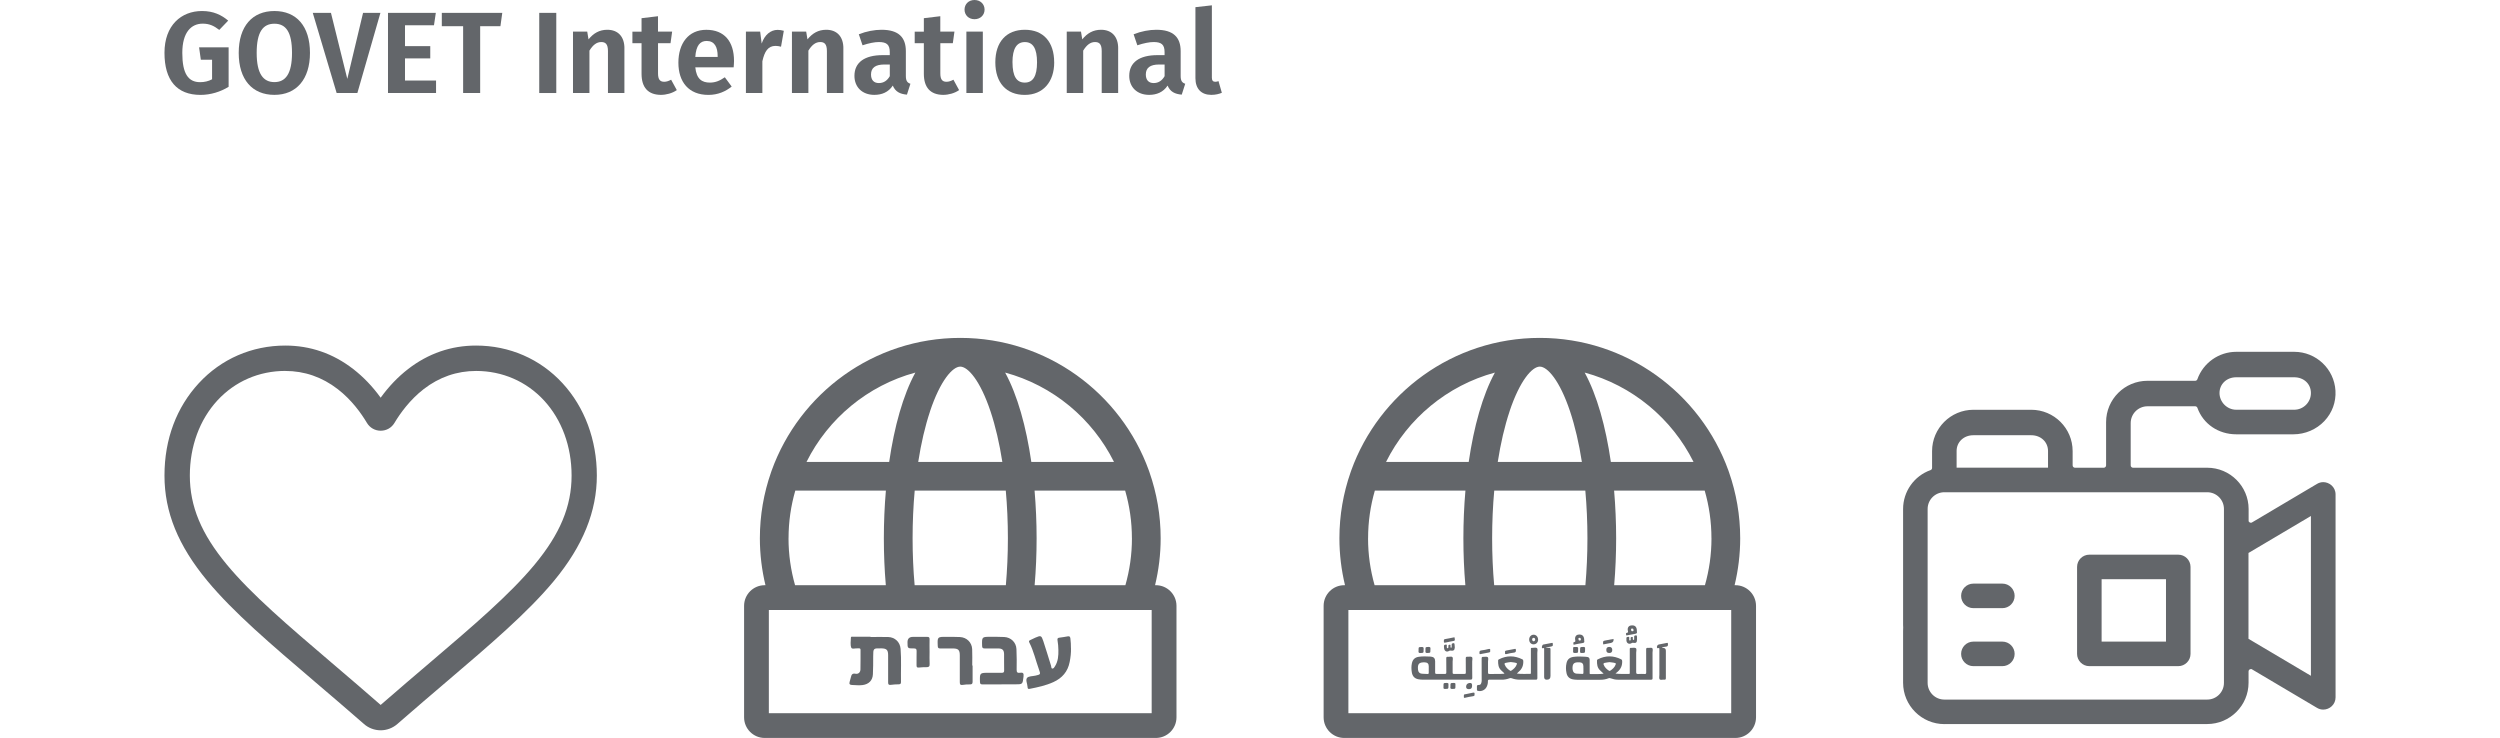 <?xml version="1.0" encoding="UTF-8"?><svg id="bibb_fachportale_icons_2d" xmlns="http://www.w3.org/2000/svg" width="760" height="224.35" viewBox="0 0 760 224.35"><defs><style>.cls-1{fill:#63666a;}</style></defs><g><path class="cls-1" d="M591.12,220.13c-6.94,0-12.58-5.64-12.58-12.57v-15.77l.03-1.02v-.03c-.02-.29-.03-.54-.03-.77v-35.24c0-5.3,3.35-10.05,8.35-11.82l.06-.02,.05-.03c.22-.13,.35-.36,.35-.61v-5.11c0-6.93,5.64-12.57,12.58-12.57h17.57c6.94,0,12.58,5.64,12.58,12.57v4.34c0,.39,.32,.71,.71,.71h8.75c.39,0,.71-.32,.71-.71v-13.15c0-6.93,5.64-12.57,12.58-12.57h14.51c.3,0,.56-.19,.66-.47,1.78-4.99,6.53-8.34,11.82-8.34h17.63c6.64,0,12.14,5.19,12.53,11.81,.2,3.45-1,6.73-3.37,9.24-2.42,2.56-5.86,4.03-9.43,4.03h-17.35c-5.44,0-10.08-3.16-11.82-8.05-.1-.28-.37-.47-.66-.47h-14.51c-2.82,0-5.11,2.29-5.11,5.11v12.86c0,.39,.32,.71,.71,.71h22.56c6.94,0,12.58,5.64,12.58,12.57v3.73l.22,.22,.2,.19h.47l.17-.1,19.74-11.7c.59-.35,1.23-.53,1.89-.53,1.8,0,3.74,1.43,3.74,3.74v61.68c0,1.03-.4,1.98-1.14,2.68-.7,.67-1.65,1.05-2.61,1.05h0c-.67,0-1.3-.18-1.89-.53l-19.9-11.79h-.2c-.39,0-.71,.31-.71,.7v3.44c0,6.93-5.64,12.57-12.58,12.57h-79.85v.02Zm-.04-70.49c-2.8,0-5.08,2.28-5.08,5.08v52.87c0,2.8,2.28,5.08,5.08,5.08h79.92c2.8,0,5.08-2.28,5.08-5.08v-52.87c0-2.8-2.28-5.08-5.08-5.08h-79.92Zm92.46,18.46v26.1l18.98,11.24v-48.58l-18.98,11.24h0Zm-83.65-35.79c-2.9,0-5.08,2.06-5.08,4.79v5.08h27.79v-5.08c0-2.73-2.18-4.79-5.08-4.79h-17.63Zm79.92-17.62c-2.9,0-5.08,2.06-5.08,4.79s2.28,5.08,5.08,5.08h17.63c2.8,0,5.08-2.28,5.08-5.08s-2.18-4.79-5.08-4.79h-17.63Z"/><path class="cls-1" d="M635.16,202.51c-2.06,0-3.73-1.67-3.73-3.73v-26.43c0-2.06,1.67-3.73,3.73-3.73h27.03c2.06,0,3.73,1.67,3.73,3.73v26.43c0,2.06-1.67,3.73-3.73,3.73h-27.03Zm3.73-7.46h19.57v-18.97h-19.57v18.97Z"/><path class="cls-1" d="M599.91,202.51c-2.06,0-3.73-1.67-3.73-3.73s1.67-3.73,3.73-3.73h8.81c2.06,0,3.73,1.67,3.73,3.73s-1.67,3.73-3.73,3.73h-8.81Z"/><path class="cls-1" d="M599.91,184.88c-2.06,0-3.73-1.67-3.73-3.73s1.67-3.73,3.73-3.73h8.81c2.06,0,3.73,1.67,3.73,3.73s-1.67,3.73-3.73,3.73h-8.81Z"/></g><g><path class="cls-1" d="M527.54,177.9h-.22c1.1-4.58,1.7-9.35,1.7-14.26,0-7.02-1.2-13.76-3.39-20.04-.05-.19-.12-.37-.19-.55-8.46-23.49-30.97-40.33-57.34-40.33s-48.88,16.84-57.34,40.33c-.08,.18-.14,.36-.19,.55-2.19,6.28-3.39,13.02-3.39,20.04,0,4.91,.6,9.69,1.7,14.26h-.22c-3.47,0-6.28,2.81-6.28,6.28v33.88c0,3.47,2.81,6.28,6.28,6.28h118.89c3.47,0,6.28-2.81,6.28-6.28v-33.88c0-3.47-2.81-6.28-6.28-6.28h0Zm-7.25-14.26c0,4.94-.7,9.73-1.99,14.26h-27.59c.4-4.68,.6-9.48,.6-14.26s-.21-9.73-.62-14.49h27.54c1.33,4.6,2.05,9.46,2.05,14.49h0Zm-66.68,0c0-4.97,.22-9.83,.64-14.49h27.69c.42,4.66,.64,9.52,.64,14.49s-.22,9.67-.62,14.26h-27.73c-.41-4.59-.62-9.37-.62-14.26h0Zm61.22-23.22h-25.13c-1.55-10.71-4.22-20.32-7.96-27.16,14.5,3.93,26.51,13.96,33.09,27.16Zm-55.92-15.39c3.13-9.38,6.87-13.58,9.19-13.58s6.06,4.2,9.19,13.58c1.51,4.53,2.72,9.73,3.6,15.39h-25.57c.88-5.66,2.09-10.87,3.6-15.39h-.01Zm-4.46-11.77c-3.74,6.84-6.4,16.45-7.96,27.16h-25.13c6.58-13.2,18.59-23.23,33.09-27.16Zm-38.55,50.38c0-5.03,.72-9.89,2.05-14.49h27.54c-.41,4.75-.62,9.62-.62,14.49s.2,9.58,.6,14.26h-27.59c-1.29-4.54-1.99-9.32-1.99-14.26h0Zm110.39,53.17h-116.38v-31.37h116.38v31.37Z"/><g><path class="cls-1" d="M487.47,204.76c-.41-.38-.71-.67-1.01-.94-.92-.83-1-1.91-.97-3.04,0-.21,.13-.28,.27-.35,2.36-1.21,4.72-1.17,7.08,0,.22,.11,.29,.25,.3,.5,.07,1.36-.4,2.47-1.45,3.34-.16,.13-.32,.27-.59,.49,1.47,.2,2.78,.08,4.09,.11,.36,0,.26-.28,.26-.47v-5.45c0-.53,.02-1.07,0-1.6-.01-.31,.09-.43,.4-.39h.05c.48,0,1.1-.15,1.4,.09,.32,.25,.1,.9,.1,1.38,.01,1.96,.02,3.92,0,5.88,0,.49,.14,.6,.6,.58,.66-.04,1.32-.03,1.98,0,.38,.02,.47-.11,.47-.48-.02-2.32,0-4.63-.02-6.95,0-.4,.09-.55,.5-.5,.46,.05,1.06-.18,1.35,.09,.29,.28,.09,.88,.09,1.33,0,2.58,0,5.17,.01,7.75,0,.4-.09,.5-.5,.5-3.34-.02-6.69,0-10.03,0-.76,0-1.48-.16-2.19-.42-.24-.09-.45-.12-.71,0-.8,.32-1.64,.45-2.51,.44-2.33-.02-4.65,0-6.98,0-.45,0-.89-.05-1.33-.13-1.05-.21-1.69-.85-1.91-1.91-.21-1.01-.23-2.02,0-3.02,.25-1.14,.94-1.73,2.09-1.9,1.18-.17,2.35-.12,3.53-.05,.18,0,.36,.04,.53,.05,.59,.03,.89,.33,.89,.9v3.9c0,.18-.08,.43,.25,.42,1.26-.04,2.53,.09,3.95-.11v-.03Zm-6.12-1.62v-.59c0-.77-.39-1.18-1.18-1.21h-.43c-1.42,0-1.74,.63-1.69,2.04,0,.11,.04,.21,.06,.31,.12,.67,.49,1.04,1.17,1.1,.57,.05,1.14,.04,1.71,.08,.27,.02,.38-.07,.37-.35-.02-.46,0-.92,0-1.39h-.01Zm7.95-1.85c-.48,.09-1,.09-1.5,.23-.35,.1-.4,.25-.28,.56,.31,.8,.9,1.35,1.6,1.81,.1,.07,.22,.12,.34,.04,.75-.5,1.42-1.07,1.72-1.97,.08-.24,.05-.32-.22-.4-.53-.17-1.09-.18-1.65-.27h-.01Z"/><path class="cls-1" d="M457.3,204.66c-.3-.28-.6-.56-.9-.84-.92-.83-1-1.91-.97-3.04,0-.21,.13-.28,.27-.35,2.36-1.21,4.72-1.17,7.08,0,.25,.12,.29,.3,.3,.55,.05,1.29-.37,2.37-1.37,3.21-.19,.16-.35,.35-.58,.57,1.37,.19,2.69,.07,4,.1,.36,0,.26-.28,.26-.47v-6.74c0-.12,.01-.25,0-.37-.02-.26,.09-.36,.34-.33h.11c.48,.02,1.09-.2,1.4,.09,.32,.29,.1,.91,.1,1.39,.01,2.55,0,5.1,.02,7.65,0,.46-.13,.56-.57,.55-1.57-.03-3.15-.02-4.72,0-.87,0-1.7-.13-2.51-.44-.23-.09-.43-.09-.66,0-.8,.31-1.64,.46-2.51,.44-1.16-.02-2.33,0-3.49-.02-.43,0-.6,.07-.58,.54,.03,.57-.13,1.13-.37,1.64-.49,1.02-1.68,1.53-2.75,1.21-.18-.05-.21-.15-.21-.31,0-.23,.02-.46,0-.69-.04-.48-.03-.82,.66-.79,.57,.02,.67-.55,.76-1,.05-.26,.02-.53,.02-.8,0-2.07,.01-4.13-.01-6.2,0-.44,.13-.56,.55-.53,.44,.04,1.03-.14,1.29,.09,.31,.26,.1,.87,.1,1.32,.02,1.1,.02,2.21,0,3.31,0,.36,.07,.5,.47,.49,1.48-.05,2.95,.06,4.43-.08,.02-.05,.04-.1,.06-.14h-.02Zm1.92-3.39c-.52,.09-1.03,.1-1.53,.25-.35,.1-.36,.27-.25,.53,.31,.82,.91,1.38,1.63,1.84,.09,.06,.19,.1,.3,.03,.77-.5,1.45-1.09,1.75-2.01,.07-.21,.02-.29-.21-.37-.55-.18-1.12-.19-1.67-.28h-.02Z"/><path class="cls-1" d="M439.51,206.62h-7.03c-.45,0-.89-.05-1.33-.13-1.13-.22-1.76-.94-1.95-2.06-.16-.95-.19-1.91,.03-2.86,.27-1.14,.93-1.73,2.08-1.91,1.18-.17,2.35-.12,3.53-.06,.07,0,.14,.02,.21,.02,.82,.08,1.23,.54,1.23,1.39,0,1.12,.01,2.25,0,3.37,0,.36,.07,.51,.47,.49,.82-.03,1.65-.03,2.47,0,.4,.02,.46-.14,.46-.49-.02-1.41,0-2.82-.02-4.22,0-.4,.1-.55,.51-.5,.46,.05,1.05-.19,1.34,.09s.08,.88,.09,1.34c.01,1.12,.02,2.25,0,3.37,0,.34,.1,.42,.43,.41,1.05-.02,2.11-.02,3.16,0,.34,0,.42-.11,.42-.43-.01-1.43,0-2.85-.02-4.28,0-.39,.09-.55,.51-.51,.46,.04,1.06-.14,1.35,.09,.31,.25,.1,.87,.1,1.33,.01,1.64-.02,3.28,.02,4.92,.01,.54-.16,.63-.65,.62-2.47-.03-4.94,0-7.41,0v.02Zm-5.17-3.53v-.53c0-.77-.38-1.17-1.13-1.2-1.82-.08-2.32,.45-2.13,2.25,.07,.72,.47,1.14,1.18,1.2,.55,.05,1.1,.04,1.65,.08,.32,.02,.45-.07,.43-.41-.03-.46,0-.92,0-1.38h0Z"/><path class="cls-1" d="M505.23,196.83c.12,.18,.26,.13,.37,.13,.55,.02,.82,.31,.82,.86v8.29c0,.38-.07,.56-.5,.51-.47-.06-1.11,.2-1.38-.11-.24-.27-.09-.88-.09-1.34v-7.7c0-.3,.04-.62-.44-.42-.1,.04-.17,0-.23-.08-.22-.36,.05-.96,.47-1.04,.82-.15,1.65-.3,2.46-.48,.3-.07,.32,.04,.34,.28,.06,.52-.04,.84-.66,.86-.39,0-.78,.16-1.19,.25h.03Z"/><path class="cls-1" d="M469.82,196.96c.39,0,.73,.03,1.06,0,.38-.04,.47,.09,.47,.47-.02,2.69,0,5.38,0,8.07,0,.75-.38,1.13-1.13,1.13-.53,0-.8-.27-.8-.82v-8.33c0-.29,.07-.62-.42-.42-.06,.03-.13,.03-.19-.05-.21-.27,.03-1.01,.36-1.07,.84-.16,1.68-.3,2.52-.48,.26-.06,.34-.05,.36,.24,.04,.73,.05,.71-.68,.88-.49,.12-1.02,.13-1.53,.38h-.02Z"/><path class="cls-1" d="M481.62,194.88c.11,.41-.14,.57-.65,.63-.75,.09-1.5,.28-2.25,.42-.14,.03-.38,.22-.39-.12,0-.22-.17-.55,.2-.62,.4-.08,.42-.23,.34-.61-.2-.88,.2-1.55,.9-1.65,1.07-.16,1.68,.28,1.81,1.29,.02,.18,.02,.35,.03,.66h.01Zm-1.04-.48c0-.28-.09-.48-.37-.5-.21-.02-.42,.07-.37,.32,.04,.2,.04,.5,.34,.51,.19,0,.45-.04,.4-.33Z"/><path class="cls-1" d="M497.62,192.06c.15,.45-.2,.57-.65,.65-.73,.12-1.46,.29-2.2,.41-.14,.02-.41,.17-.43-.12-.02-.22-.19-.56,.25-.63,.32-.05,.4-.17,.3-.53-.24-.89,.15-1.57,.89-1.69,1.08-.17,1.68,.25,1.81,1.27,.02,.18,.02,.35,.03,.65h0Zm-1.04-.49c0-.3-.09-.49-.39-.49-.2,0-.4,.05-.35,.28,.04,.21,.01,.55,.36,.54,.17,0,.47-.02,.38-.33h0Z"/><path class="cls-1" d="M442.25,196.84c-.02,.78-.39,1.09-1.19,.95-.18-.03-.31-.05-.48,.06-.73,.47-1.43,.15-1.57-.7-.04-.23-.03-.46-.05-.69-.04-.5,.37-.47,.65-.5,.38-.04,.16,.3,.21,.47,.06,.23-.1,.64,.24,.63,.31,0,.27-.41,.25-.66-.03-.32,.14-.39,.4-.41,.36-.03,.21,.24,.24,.4,.02,.09,0,.18,0,.27,0,.14,.04,.25,.21,.23,.15,0,.15-.12,.15-.23v-.75c0-.18,.06-.26,.26-.33,.42-.14,.63-.07,.62,.41,0,.28,.04,.57,.07,.85h0Z"/><path class="cls-1" d="M467.59,194.45c0,.83-.6,1.44-1.39,1.43-.79,0-1.34-.64-1.33-1.49,.01-.81,.59-1.43,1.33-1.44,.79,0,1.38,.63,1.38,1.5h.01Zm-1.35,.52c.26-.09,.48-.26,.46-.56-.02-.28-.17-.52-.49-.51-.29,0-.43,.24-.44,.5-.01,.3,.17,.48,.48,.57h-.01Z"/><path class="cls-1" d="M497.65,194.32v.11c0,.89-.31,1.16-1.2,.98-.21-.04-.32,.03-.47,.12-.74,.44-1.51,.02-1.55-.84,0-.2,.02-.39,0-.59-.08-.53,.37-.46,.63-.5,.37-.06,.17,.29,.23,.45,.08,.22-.17,.64,.19,.66,.37,.02,.26-.41,.24-.64-.03-.36,.16-.43,.44-.44,.36,0,.16,.27,.2,.42,.03,.1,0,.21,.02,.32,.02,.12,.13,.16,.24,.16,.15,0,.17-.1,.17-.21v-.8c0-.15,.01-.24,.21-.3,.54-.15,.62-.12,.65,.45,.01,.21,0,.43,0,.64h0Z"/><path class="cls-1" d="M457.53,198.34c-.11-.42,.12-.54,.5-.6,.81-.13,1.61-.28,2.41-.46,.29-.07,.36-.02,.39,.28,.06,.53-.07,.8-.67,.85-.7,.07-1.4,.23-2.09,.41-.48,.13-.63-.02-.53-.48h-.01Z"/><path class="cls-1" d="M438.95,194.81c-.07-.33,.05-.48,.43-.54,.81-.12,1.6-.32,2.41-.47,.15-.03,.47-.18,.43,.17-.03,.3,.28,.76-.29,.87-.84,.17-1.68,.3-2.51,.51-.56,.14-.49-.2-.47-.54h0Z"/><path class="cls-1" d="M453.01,197.77c.12,.44-.13,.55-.5,.61-.81,.13-1.61,.28-2.41,.46-.3,.07-.32-.03-.34-.27-.05-.5,.02-.82,.65-.86,.69-.05,1.37-.24,2.04-.4,.45-.11,.68-.05,.56,.47h0Z"/><path class="cls-1" d="M448.25,211.03c.11,.43-.09,.57-.51,.63-.79,.11-1.57,.27-2.35,.46-.29,.07-.39,.03-.38-.27,.03-.86-.12-.69,.7-.85,.68-.13,1.36-.26,2.03-.42,.43-.1,.61,0,.51,.46h0Z"/><path class="cls-1" d="M490.52,194.23q.13,1.03-.81,1.23c-.76,.16-1.53,.29-2.31,.44-.02-.05-.05-.1-.05-.15-.05-.89-.05-.9,.83-1.08,.78-.16,1.56-.3,2.34-.44Z"/><path class="cls-1" d="M447.51,208.56c0,.63-.32,.95-.95,.95s-.92-.29-.86-.87c.06-.58,.39-.92,1-1.01,.61-.09,.88,.22,.81,.93Z"/><path class="cls-1" d="M488.32,197.55c0-.59,.3-.89,.9-.89,.6,0,.9,.31,.91,.93,0,.62-.3,.93-.92,.92-.62,0-.92-.32-.89-.95h0Z"/><path class="cls-1" d="M442.45,208.58c0,.85,0,.82-.89,.86-.5,.02-.74-.09-.63-.62,.01-.05,0-.11,0-.16,0-1.05,0-1.03,1.01-1.05,.44,0,.57,.14,.51,.55-.02,.14,0,.28,0,.42Z"/><path class="cls-1" d="M432.77,197.61c0,.89,0,.85-.89,.91-.57,.04-.73-.17-.64-.68,.01-.07,0-.14,0-.21,0-.93,0-.91,.92-.94,.48-.02,.7,.11,.62,.61-.02,.1,0,.21,0,.32h0Z"/><path class="cls-1" d="M438.82,208.53c0-.91,0-.89,.94-.92,.44,0,.64,.1,.57,.55-.01,.09,0,.18,0,.27,0,1.01,0,.98-1,1.01-.44,0-.57-.13-.51-.54,.02-.12,0-.25,0-.37h0Z"/><path class="cls-1" d="M480.35,197.6c0-.92,0-.89,.92-.93,.45-.02,.68,.09,.59,.58-.02,.09,0,.18,0,.27,0,.99,0,.96-1.01,.99-.44,0-.56-.14-.51-.53,.02-.12,0-.25,0-.37h.01Z"/><path class="cls-1" d="M434.84,197.6c0,.9,0,.86-.92,.91-.51,.03-.65-.16-.58-.62,.02-.12,0-.25,0-.37,0-.83,0-.8,.85-.85,.53-.03,.76,.11,.66,.66-.02,.09,0,.18,0,.27h-.01Z"/><path class="cls-1" d="M479.75,197.6c0,.9,0,.87-.93,.91-.51,.02-.67-.15-.59-.62,.02-.12,0-.25,0-.37,.01-.95-.13-.79,.86-.84,.54-.03,.76,.12,.66,.66-.02,.09,0,.18,0,.26h0Z"/></g></g><g><path class="cls-1" d="M351.36,177.9h-.22c1.1-4.58,1.7-9.35,1.7-14.26,0-7.02-1.2-13.76-3.39-20.04-.05-.19-.12-.37-.19-.55-8.46-23.49-30.97-40.33-57.34-40.33s-48.88,16.84-57.34,40.33c-.08,.18-.14,.36-.19,.55-2.19,6.28-3.39,13.02-3.39,20.04,0,4.91,.6,9.69,1.7,14.26h-.22c-3.47,0-6.28,2.81-6.28,6.28v33.88c0,3.47,2.81,6.28,6.28,6.28h118.89c3.47,0,6.28-2.81,6.28-6.28v-33.88c0-3.47-2.81-6.28-6.28-6.28h-.01Zm-7.25-14.26c0,4.94-.7,9.73-1.99,14.26h-27.59c.4-4.68,.6-9.48,.6-14.26s-.21-9.73-.62-14.49h27.54c1.33,4.6,2.05,9.46,2.05,14.49h0Zm-66.68,0c0-4.97,.22-9.83,.64-14.49h27.69c.42,4.66,.64,9.52,.64,14.49s-.22,9.67-.62,14.26h-27.73c-.41-4.59-.62-9.37-.62-14.26h0Zm61.22-23.22h-25.13c-1.55-10.71-4.22-20.32-7.96-27.16,14.5,3.93,26.51,13.96,33.09,27.16Zm-55.92-15.39c3.13-9.38,6.87-13.58,9.19-13.58s6.06,4.2,9.19,13.58c1.51,4.53,2.72,9.73,3.6,15.39h-25.57c.88-5.66,2.09-10.87,3.6-15.39h-.01Zm-4.46-11.77c-3.74,6.84-6.4,16.45-7.96,27.16h-25.13c6.58-13.2,18.59-23.23,33.09-27.16h0Zm-38.55,50.38c0-5.03,.72-9.89,2.05-14.49h27.54c-.41,4.75-.62,9.62-.62,14.49s.2,9.58,.6,14.26h-27.59c-1.29-4.54-1.99-9.32-1.99-14.26h0Zm110.39,53.17h-116.38v-31.37h116.38v31.37Z"/><g><path class="cls-1" d="M264.66,193.65c1.78,0,3.56-.05,5.34,0,2.08,.07,3.61,1.54,3.78,3.59,.27,3.37,.05,6.74,.12,10.11,0,.48-.17,.67-.67,.68-.8,0-1.61,.06-2.4,.16-.65,.09-.85-.1-.84-.76,.03-2.75,.02-5.49,0-8.24,0-1.6-.44-2.05-2.02-2.09-2.52-.05-2.51-.05-2.52,2.46,0,1.81,0,3.62-.09,5.42-.09,1.9-1.26,3.03-3.14,3.28-1.09,.14-2.16,0-3.24-.03-.64-.02-.88-.29-.7-.92,.14-.46,.28-.93,.38-1.4,.18-.77,.39-1.3,1.44-1.09,.79,.15,1.44-.39,1.47-1.27,.05-1.98,.02-3.96,.03-5.95,0-.34-.1-.53-.47-.5h-.31c-.71-.09-1.82,.35-2.04-.22-.34-.88-.14-1.98-.11-2.99,0-.5,.46-.31,.73-.32,1.75-.02,3.49,0,5.24,0v.07Z"/><path class="cls-1" d="M325.58,197.1c.03,1.39-.13,2.76-.4,4.13-.56,2.93-2.28,4.92-4.96,6.13-2.29,1.04-4.74,1.57-7.2,2.05-.43,.08-.59-.03-.63-.42,0-.07-.01-.14-.02-.21-.05-.93-.66-2.07-.14-2.7,.46-.55,1.67-.49,2.55-.69,1.58-.36,1.61-.37,1.06-1.88-.98-2.73-1.6-5.59-2.93-8.19-.2-.38-.1-.56,.25-.72,.54-.24,1.06-.53,1.6-.76,1.65-.71,1.82-.68,2.4,1.04,.84,2.49,1.56,5.01,2.36,7.51,.1,.3,.02,.83,.4,.86s.61-.41,.81-.73c.95-1.51,1.05-3.21,1.02-4.92-.01-.97-.1-1.95-.26-2.9-.11-.62,.05-.8,.65-.86,.83-.08,1.65-.26,2.47-.39,.49-.08,.71,.05,.79,.63,.13,1.01,.17,2.01,.17,3.01h.01Z"/><path class="cls-1" d="M304.47,208.06c-1.92,0-3.84-.02-5.76,0-.56,0-.78-.11-.8-.73-.07-2.81-.09-2.8,2.72-2.8,1.29,0,2.59-.03,3.88,0,.61,.02,.76-.19,.75-.76-.04-1.63,0-3.27-.02-4.9-.02-1.24-.48-1.71-1.71-1.74-1.4-.03-2.79-.03-4.19,0-.6,0-.76-.2-.78-.79-.08-2.75-.09-2.76,2.65-2.75,1.36,0,2.73,0,4.08,.06,2.04,.1,3.62,1.63,3.71,3.67,.09,2.08,.1,4.17,.06,6.25-.02,.81,.24,1.07,1,.95,.95-.15,1.22,.14,1.09,1.17-.29,2.34-.21,2.35-2.6,2.35h-4.08Z"/><path class="cls-1" d="M295.67,202.31c0,1.63-.02,3.27,0,4.9,0,.62-.16,.87-.82,.85-.73-.02-1.47,.04-2.19,.15-.73,.12-.88-.16-.88-.83,.03-2.71,.02-5.42,0-8.13,0-1.65-.45-2.11-2.09-2.12-1.29,0-2.58-.02-3.87,0-.53,0-.71-.16-.74-.71-.13-2.83-.14-2.83,2.67-2.82,1.36,0,2.72,0,4.08,.06,2.04,.1,3.61,1.62,3.71,3.66,.08,1.66,.02,3.33,.02,5h.09Z"/><path class="cls-1" d="M282.59,198.21c0,1.22-.05,2.43,.02,3.65,.04,.76-.26,.97-.95,.96-.77,0-1.54,.02-2.3,.11-.57,.07-.74-.12-.73-.67,.03-1.42-.03-2.85,.02-4.27,.02-.68-.17-.88-.87-.87-1.9,.02-1.9-.02-1.9-1.9,0-1.07,.56-1.61,1.67-1.61,1.43,0,2.86,.03,4.29,0,.6-.02,.77,.19,.75,.77-.04,1.28,0,2.57,0,3.86v-.02Z"/></g></g><path class="cls-1" d="M115.73,222.01c-1.87,0-3.68-.68-5.08-1.91-5.31-4.64-10.43-9.01-14.95-12.86l-.02-.02c-13.24-11.29-24.68-21.03-32.64-30.63-8.9-10.74-13.04-20.91-13.04-32.03s3.7-20.77,10.43-28.06c6.8-7.38,16.14-11.45,26.29-11.45,7.59,0,14.54,2.4,20.65,7.13,3.09,2.39,5.89,5.31,8.35,8.72,2.47-3.41,5.26-6.33,8.35-8.72,6.12-4.73,13.07-7.13,20.65-7.13,10.15,0,19.49,4.06,26.29,11.45,6.72,7.29,10.43,17.26,10.43,28.06s-4.14,21.29-13.04,32.03c-7.96,9.6-19.39,19.35-32.63,30.63-4.53,3.86-9.65,8.23-14.98,12.88-1.41,1.23-3.21,1.91-5.08,1.91h.02Zm-29-109.25c-7.98,0-15.3,3.18-20.63,8.96-5.41,5.87-8.39,13.98-8.39,22.84,0,9.35,3.48,17.71,11.27,27.11,7.53,9.09,18.73,18.63,31.7,29.69l.02,.02c4.53,3.86,9.67,8.25,15.02,12.92,5.38-4.69,10.53-9.07,15.07-12.94,12.97-11.05,24.17-20.6,31.7-29.68,7.79-9.4,11.27-17.76,11.27-27.11,0-8.86-2.98-16.97-8.39-22.84-5.33-5.78-12.66-8.96-20.63-8.96-5.84,0-11.21,1.86-15.94,5.52-4.22,3.27-7.16,7.39-8.89,10.28-.89,1.49-2.45,2.37-4.18,2.37s-3.29-.89-4.18-2.37c-1.72-2.89-4.66-7.02-8.89-10.28-4.74-3.66-10.1-5.52-15.94-5.52h0Z"/><g><path class="cls-1" d="M69.37,6.27l-2.71,2.82c-1.66-1.27-3.03-1.9-5.04-1.9-3.45,0-6.2,2.57-6.2,8.91s1.83,8.88,5.42,8.88c1.3,0,2.54-.28,3.63-.88v-5.95h-3.42l-.53-3.77h8.98v12.01c-2.46,1.51-5.46,2.46-8.56,2.46-7.17-.01-10.94-4.41-10.94-12.79s5.11-12.71,11.41-12.71c3.49,0,5.92,1.2,7.96,2.92Z"/><path class="cls-1" d="M94.23,16.09c0,8-4.12,12.75-10.81,12.75s-10.85-4.61-10.85-12.75,4.16-12.74,10.85-12.74,10.81,4.58,10.81,12.75h0Zm-16.2-.01c0,6.38,2.01,8.88,5.39,8.88s5.35-2.5,5.35-8.88-1.87-8.87-5.35-8.87-5.39,2.5-5.39,8.87Z"/><path class="cls-1" d="M108.64,28.28h-6.3l-7.26-24.37h5.53l4.97,20.07,4.79-20.07h5.28l-7.01,24.37Z"/><path class="cls-1" d="M131.92,7.68h-8.8v6.34h7.68v3.73h-7.68v6.73h9.44v3.8h-14.61V3.91h14.54l-.56,3.77h-.01Z"/><path class="cls-1" d="M152.13,7.96h-6.16V28.28h-5.18V7.96h-6.48V3.91h18.38l-.56,4.05Z"/><path class="cls-1" d="M169.11,28.28h-5.18V3.91h5.18V28.28Z"/><path class="cls-1" d="M189.82,14.69v13.59h-5V15.53c0-2.15-.77-2.75-2.04-2.75-1.44,0-2.57,.95-3.59,2.61v12.89h-5V9.61h4.33l.39,2.36c1.51-1.87,3.31-2.92,5.71-2.92,3.28,0,5.21,2.11,5.21,5.63h-.01Z"/><path class="cls-1" d="M205.74,27.4c-1.37,.95-3.21,1.44-4.86,1.44-3.87-.04-5.85-2.25-5.85-6.41V13.14h-2.78v-3.52h2.78V5.53l5-.6v4.68h4.3l-.49,3.52h-3.8v9.19c0,1.83,.6,2.54,1.87,2.54,.67,0,1.34-.21,2.11-.63l1.73,3.17h0Z"/><path class="cls-1" d="M223.03,20.46h-11.66c.35,3.59,2.04,4.65,4.44,4.65,1.58,0,2.92-.49,4.54-1.62l2.08,2.82c-1.83,1.48-4.16,2.54-7.08,2.54-5.99,0-9.12-3.94-9.12-9.79s3.03-10,8.49-10,8.42,3.52,8.42,9.47c0,.63-.07,1.41-.11,1.94h0Zm-4.86-3.36c0-2.82-.95-4.65-3.35-4.65-1.97,0-3.21,1.34-3.45,4.86h6.8v-.21Z"/><path class="cls-1" d="M238.28,9.37l-.85,4.83c-.56-.14-1.02-.25-1.66-.25-2.29,0-3.35,1.69-4.01,4.68v9.65h-5V9.61h4.33l.46,3.63c.88-2.61,2.68-4.16,4.86-4.16,.67,0,1.23,.11,1.87,.28h0Z"/><path class="cls-1" d="M256.38,14.69v13.59h-5V15.53c0-2.15-.77-2.75-2.04-2.75-1.44,0-2.57,.95-3.59,2.61v12.89h-5V9.61h4.33l.39,2.36c1.51-1.87,3.31-2.92,5.71-2.92,3.28,0,5.21,2.11,5.21,5.63h-.01Z"/><path class="cls-1" d="M276.77,25.46l-1.06,3.31c-2.11-.18-3.52-.88-4.3-2.75-1.34,2.04-3.38,2.82-5.6,2.82-3.73,0-6.06-2.39-6.06-5.78,0-4.08,3.06-6.3,8.59-6.3h2.15v-.92c0-2.32-.99-3.06-3.35-3.06-1.23,0-3.03,.35-4.93,.99l-1.13-3.35c2.32-.92,4.79-1.37,6.9-1.37,5.18,0,7.4,2.29,7.4,6.51v7.54c0,1.51,.46,2.04,1.37,2.36h.02Zm-6.27-2.29v-3.56h-1.66c-2.71,0-4.05,.99-4.05,3.03,0,1.66,.84,2.61,2.39,2.61,1.44,0,2.54-.74,3.31-2.08h.01Z"/><path class="cls-1" d="M291.56,27.4c-1.37,.95-3.2,1.44-4.86,1.44-3.87-.04-5.85-2.25-5.85-6.41V13.14h-2.78v-3.52h2.78V5.53l5-.6v4.68h4.3l-.49,3.52h-3.8v9.19c0,1.83,.6,2.54,1.87,2.54,.67,0,1.34-.21,2.11-.63l1.73,3.17h0Z"/><path class="cls-1" d="M299.31,2.92c0,1.66-1.27,2.92-3.06,2.92s-3.03-1.27-3.03-2.92,1.23-2.92,3.03-2.92,3.06,1.27,3.06,2.92Zm-.53,25.36h-5V9.61h5V28.28Z"/><path class="cls-1" d="M320.48,18.95c0,5.92-3.35,9.9-8.95,9.9s-8.95-3.7-8.95-9.9,3.35-9.9,8.98-9.9,8.91,3.7,8.91,9.9h.01Zm-12.68,0c0,4.3,1.27,6.16,3.73,6.16s3.73-1.9,3.73-6.16-1.27-6.16-3.7-6.16-3.77,1.9-3.77,6.16h0Z"/><path class="cls-1" d="M339.92,14.69v13.59h-5V15.53c0-2.15-.77-2.75-2.04-2.75-1.44,0-2.57,.95-3.59,2.61v12.89h-5V9.61h4.33l.39,2.36c1.51-1.87,3.31-2.92,5.71-2.92,3.28,0,5.21,2.11,5.21,5.63h0Z"/><path class="cls-1" d="M360.31,25.46l-1.06,3.31c-2.11-.18-3.52-.88-4.3-2.75-1.34,2.04-3.38,2.82-5.6,2.82-3.73,0-6.06-2.39-6.06-5.78,0-4.08,3.06-6.3,8.59-6.3h2.15v-.92c0-2.32-.99-3.06-3.35-3.06-1.23,0-3.03,.35-4.93,.99l-1.13-3.35c2.32-.92,4.79-1.37,6.9-1.37,5.18,0,7.4,2.29,7.4,6.51v7.54c0,1.51,.46,2.04,1.37,2.36h.02Zm-6.27-2.29v-3.56h-1.66c-2.71,0-4.05,.99-4.05,3.03,0,1.66,.84,2.61,2.39,2.61,1.44,0,2.54-.74,3.31-2.08h0Z"/><path class="cls-1" d="M363.41,23.77V2.18l5-.56V23.63c0,.81,.32,1.23,1.02,1.23,.39,0,.7-.07,.99-.21l1.02,3.56c-.81,.35-1.94,.63-3.2,.63-3.03,0-4.83-1.83-4.83-5.07h0Z"/></g></svg>